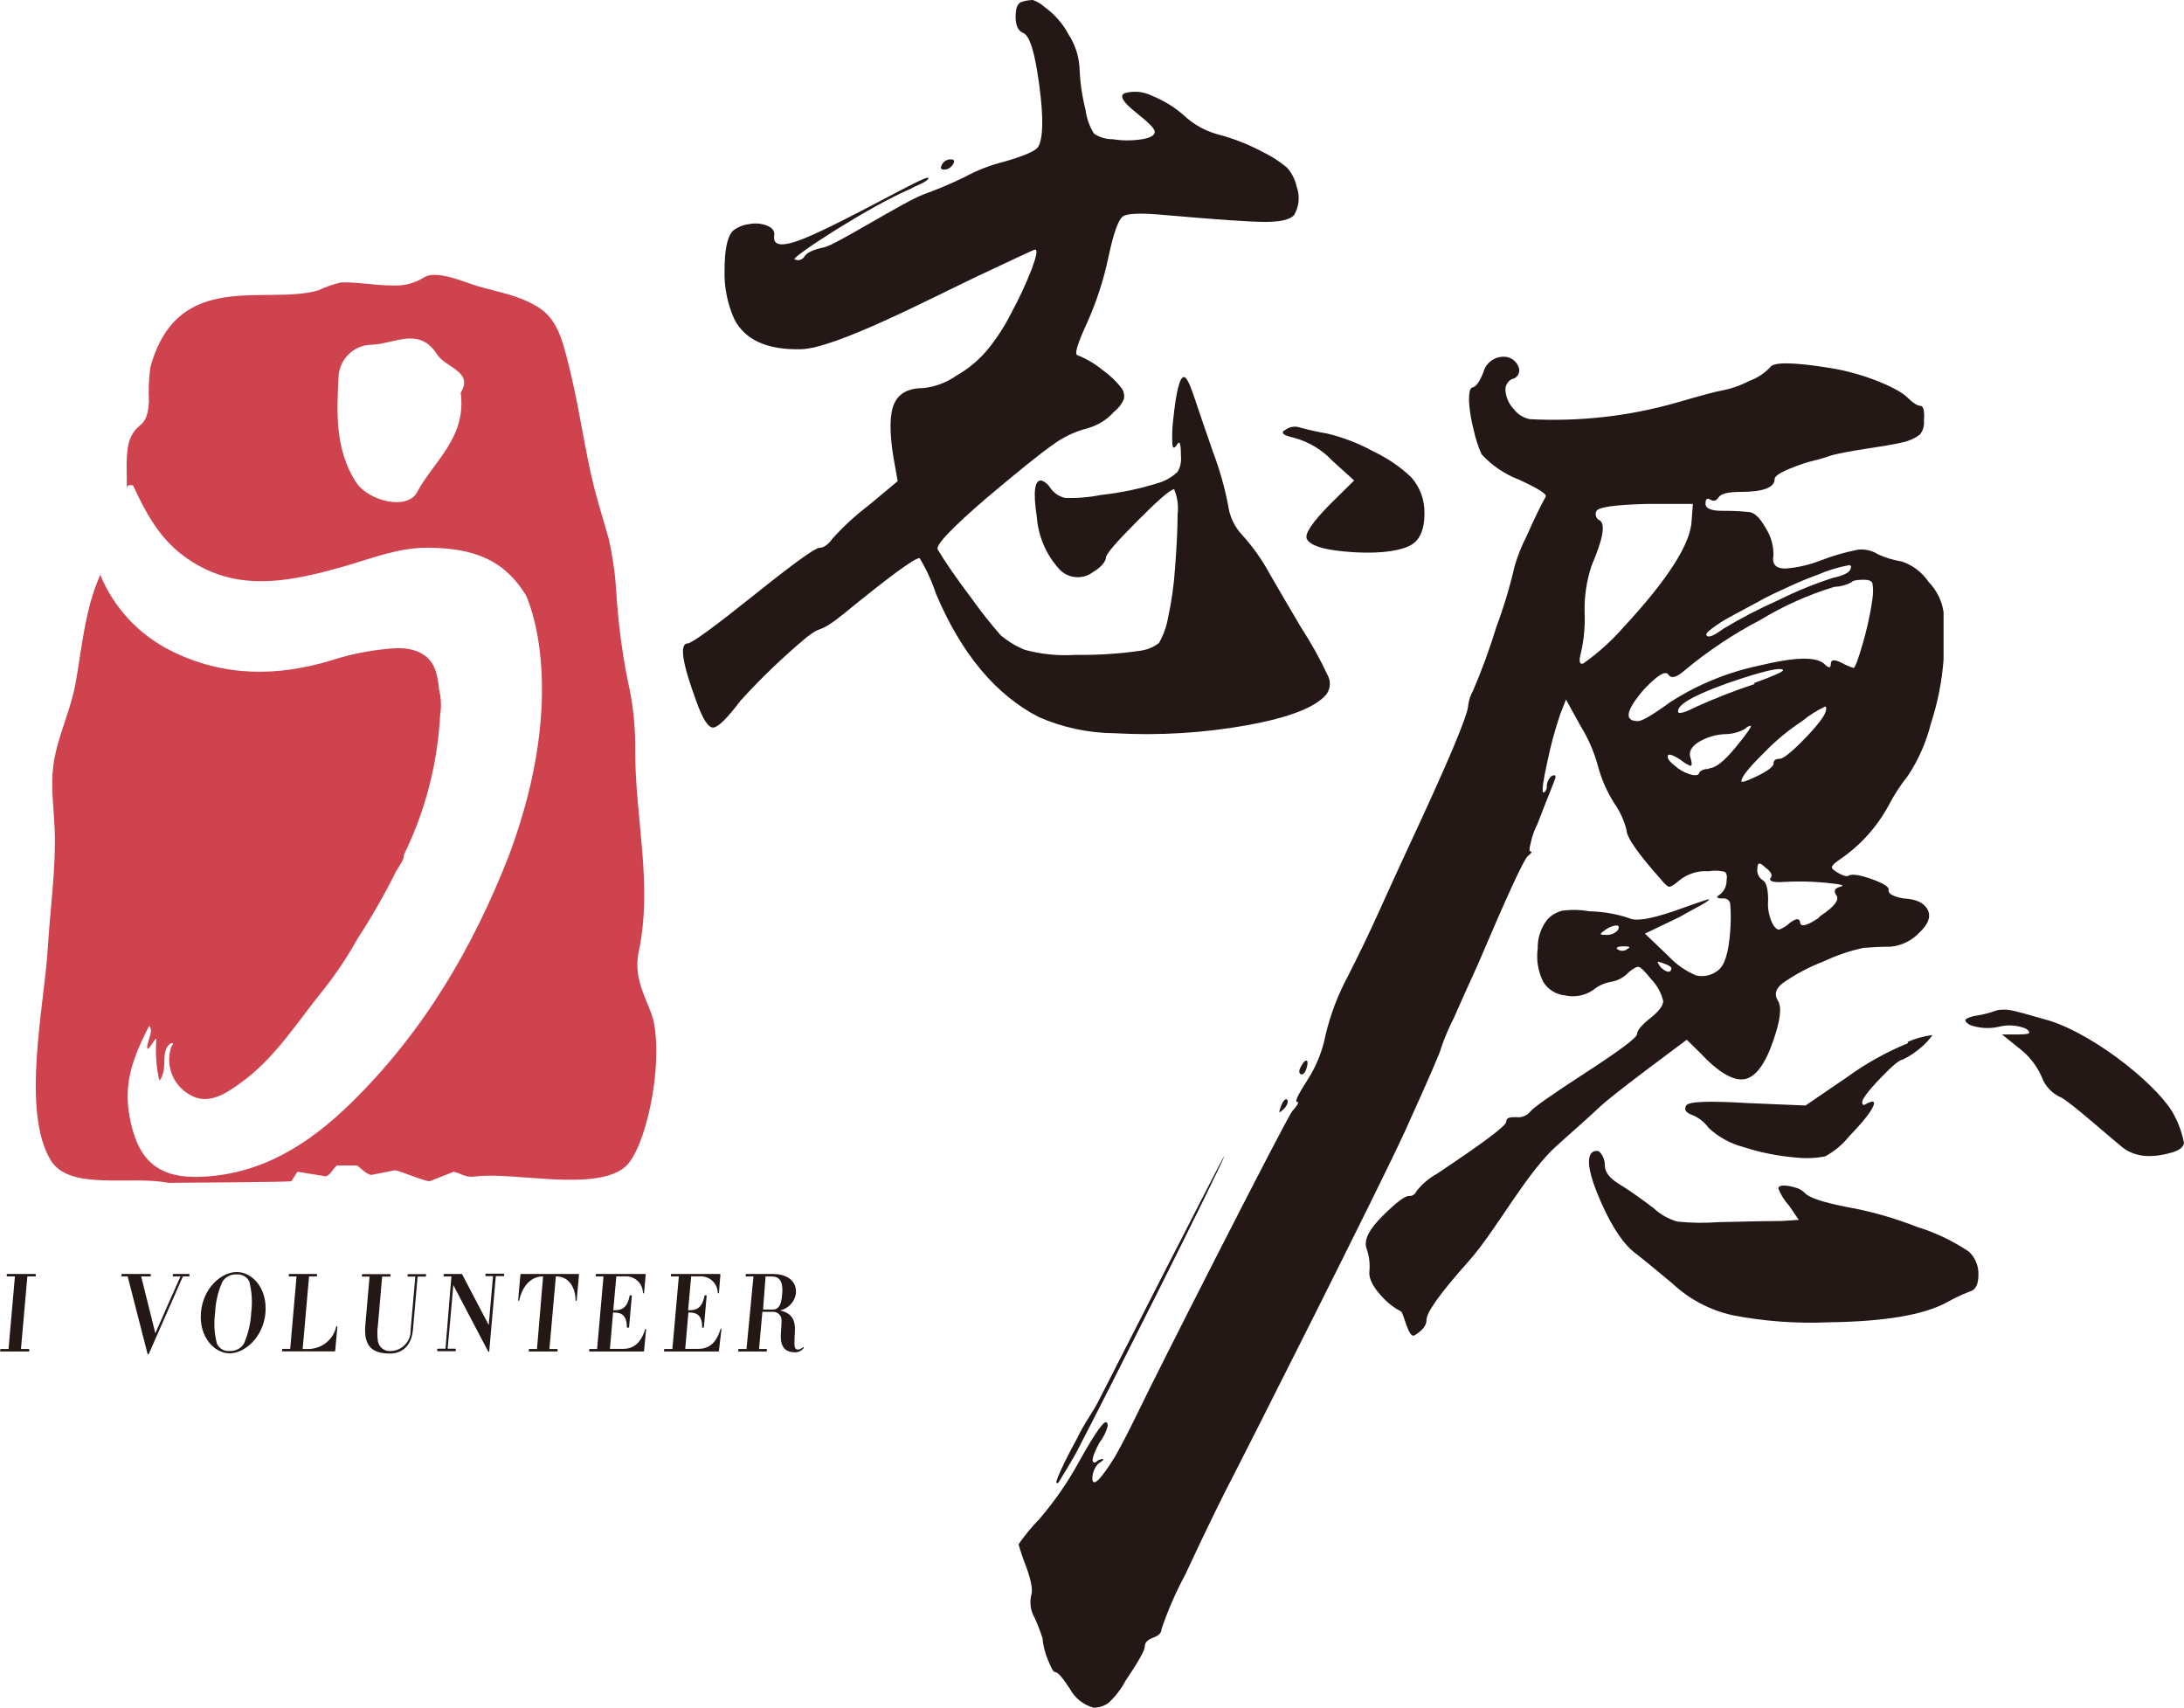 <svg xmlns="http://www.w3.org/2000/svg" width="55" height="43" viewBox="0 0 55 43" >
  <g clip-path="url(#clip0_19_689)">
    <path d="M37.358 9.369C37.387 9.258 37.453 9.16 37.545 9.09C37.636 9.021 37.749 8.983 37.864 8.983C37.946 8.981 38.026 9.005 38.093 9.05C38.16 9.095 38.212 9.16 38.24 9.236C38.255 9.266 38.261 9.3 38.26 9.334C38.259 9.367 38.251 9.4 38.235 9.43C38.219 9.46 38.197 9.486 38.169 9.506C38.142 9.526 38.11 9.54 38.076 9.546C38.019 9.573 37.972 9.619 37.943 9.675C37.914 9.732 37.904 9.796 37.915 9.858C37.932 10.025 38.005 10.181 38.122 10.302C38.221 10.434 38.365 10.524 38.527 10.555C39.77 10.622 41.015 10.482 42.21 10.142C42.83 9.961 43.199 9.863 43.319 9.842C43.576 9.797 43.824 9.712 44.054 9.591C44.254 9.52 44.434 9.402 44.578 9.248C44.658 9.112 45.157 9.118 46.074 9.264C46.995 9.41 47.793 9.789 48.003 9.98C48.162 10.137 48.28 10.219 48.36 10.219C48.439 10.219 48.47 10.345 48.451 10.605C48.462 10.728 48.425 10.85 48.347 10.946C48.218 11.041 48.069 11.107 47.911 11.139C47.533 11.24 46.422 11.357 46.043 11.493C45.626 11.633 45.708 11.569 45.32 11.707C44.932 11.846 44.691 11.965 44.691 12.063C44.691 12.28 44.399 12.387 43.821 12.387C43.519 12.387 43.339 12.433 43.281 12.523C43.223 12.614 43.151 12.631 43.071 12.581C42.991 12.53 42.95 12.566 42.95 12.685C42.95 12.805 43.095 12.864 43.384 12.864C43.6 12.861 43.816 12.87 44.03 12.893C44.168 12.893 44.315 13.027 44.464 13.294C44.599 13.501 44.667 13.744 44.66 13.991C44.621 14.208 44.72 14.317 44.958 14.317C45.267 14.294 45.57 14.224 45.858 14.11C46.163 13.993 46.478 13.902 46.8 13.84C46.974 13.824 47.149 13.866 47.297 13.96C47.486 14.046 47.688 14.107 47.894 14.139C48.17 14.232 48.407 14.414 48.569 14.654C48.771 14.862 48.903 15.127 48.945 15.412V16.605C48.905 17.154 48.798 17.695 48.627 18.218C48.509 18.688 48.312 19.135 48.044 19.54C47.859 19.771 47.697 20.02 47.562 20.282C47.267 20.827 46.845 21.294 46.33 21.644C46.212 21.723 46.149 21.783 46.135 21.823C46.12 21.864 46.171 21.912 46.272 21.971C46.373 22.031 46.482 22.079 46.542 22.057C46.619 22 46.817 22.024 47.125 22.133C47.434 22.243 47.581 22.336 47.562 22.415C47.542 22.494 47.67 22.582 47.95 22.625C48.268 22.642 48.468 22.742 48.55 22.918C48.632 23.095 48.55 23.283 48.34 23.481C48.151 23.683 47.894 23.811 47.617 23.839C47.4 23.839 47.171 23.849 46.93 23.868C46.584 23.943 46.247 24.057 45.927 24.209C45.561 24.348 45.213 24.533 44.893 24.758C44.715 24.896 44.674 25.042 44.775 25.202C44.876 25.361 44.835 25.695 44.655 26.209C44.452 26.802 44.211 27.125 43.931 27.175C43.652 27.225 43.269 27.001 42.811 26.509L42.478 26.182L41.49 26.922C40.81 27.435 40.407 27.757 40.284 27.876C40.161 27.995 39.802 28.32 39.248 28.811C38.448 29.503 37.698 30.959 36.987 31.758C36.276 32.557 35.924 33.041 35.924 33.239C35.924 33.38 35.823 33.504 35.625 33.624C35.466 33.724 35.348 33.041 35.278 33.022C35.129 32.945 34.993 32.845 34.875 32.727C34.596 32.447 34.468 32.216 34.485 32.025C34.505 31.826 34.48 31.625 34.413 31.436C34.34 31.231 34.475 30.959 34.818 30.62C35.16 30.281 35.377 30.116 35.478 30.116C35.518 30.121 35.559 30.111 35.593 30.09C35.628 30.069 35.654 30.037 35.668 30C35.811 29.817 35.99 29.665 36.194 29.553C37.351 28.78 37.932 28.349 37.932 28.246C37.932 28.143 38.016 28.131 38.185 28.131C38.249 28.14 38.315 28.132 38.376 28.108C38.436 28.085 38.49 28.047 38.532 27.998C38.59 27.91 39.055 27.58 39.923 27.017C40.791 26.454 41.227 26.127 41.227 26.039C41.227 25.951 41.335 25.817 41.557 25.641C41.779 25.464 41.885 25.319 41.885 25.209C41.836 25.004 41.733 24.815 41.586 24.662C41.425 24.462 41.321 24.359 41.27 24.348C41.22 24.336 41.135 24.386 41.015 24.483C40.901 24.609 40.748 24.693 40.581 24.722C40.41 24.75 40.251 24.822 40.118 24.932C40.016 25.001 39.901 25.049 39.78 25.072C39.659 25.095 39.535 25.093 39.414 25.066C39.301 25.055 39.193 25.019 39.097 24.959C39.001 24.899 38.921 24.818 38.862 24.722C38.733 24.462 38.685 24.169 38.725 23.882C38.719 23.62 38.804 23.363 38.966 23.155C39.067 23.046 39.197 22.969 39.342 22.933C39.566 22.902 39.794 22.907 40.017 22.947C40.364 22.954 40.708 23.013 41.036 23.124C41.196 23.202 41.564 23.145 42.143 22.947C42.642 22.768 42.931 22.67 43.011 22.649C43.09 22.627 43.011 22.697 42.832 22.797C42.714 22.859 42.531 22.957 42.29 23.095L41.425 23.51L42.013 24.073C42.21 24.285 42.451 24.453 42.719 24.565C42.815 24.586 42.915 24.585 43.011 24.562C43.106 24.538 43.196 24.494 43.271 24.431C43.43 24.312 43.534 23.987 43.572 23.45C43.591 23.219 43.591 22.987 43.572 22.756C43.565 22.715 43.542 22.679 43.509 22.654C43.475 22.63 43.433 22.619 43.392 22.625C43.23 22.625 43.201 22.591 43.3 22.534C43.356 22.493 43.402 22.439 43.434 22.377C43.465 22.315 43.481 22.246 43.481 22.176C43.5 22.057 43.481 21.985 43.435 21.954C43.303 21.92 43.164 21.915 43.03 21.94C42.758 21.919 42.489 22.005 42.28 22.179C42.162 22.281 42.083 22.329 42.039 22.329C41.996 22.329 41.931 22.269 41.832 22.15C41.253 21.499 40.962 21.084 40.962 20.905C40.901 20.661 40.795 20.431 40.651 20.225C40.467 19.935 40.329 19.62 40.241 19.29C40.144 18.929 39.993 18.584 39.795 18.266L39.436 17.615L39.286 18.001C39.158 18.379 39.054 18.765 38.973 19.156C38.862 19.65 38.826 19.917 38.862 19.955C38.906 19.955 38.935 19.917 38.954 19.838C38.949 19.783 38.957 19.727 38.978 19.676C38.999 19.625 39.032 19.579 39.074 19.542C39.156 19.502 39.188 19.521 39.166 19.6C39.144 19.678 38.975 20.077 38.715 20.757C38.658 20.865 38.613 20.98 38.58 21.098C38.551 21.205 38.532 21.291 38.522 21.349C38.513 21.406 38.522 21.439 38.537 21.439C38.597 21.439 38.575 21.477 38.477 21.556C38.378 21.635 37.958 22.546 37.218 24.285C37.021 24.72 36.818 25.163 36.62 25.617C36.493 25.867 36.382 26.125 36.29 26.39C36.29 26.45 35.991 27.142 35.391 28.465C34.793 29.79 31.293 36.713 31.105 37.071C30.804 37.646 30.382 38.503 29.849 39.65C29.61 40.092 29.41 40.554 29.249 41.029C29.249 41.12 29.179 41.187 29.04 41.239C28.9 41.292 28.83 41.358 28.83 41.459C28.83 41.559 28.668 41.845 28.348 42.318C28.237 42.529 28.09 42.721 27.914 42.883C27.805 42.961 27.674 43.002 27.54 43.002C27.413 42.968 27.294 42.907 27.191 42.825C27.088 42.743 27.004 42.641 26.942 42.525C26.759 42.246 26.641 42.108 26.581 42.108C26.521 42.108 26.482 42.017 26.402 41.826C26.321 41.643 26.27 41.448 26.253 41.249C26.197 41.077 26.132 40.908 26.058 40.743C25.958 40.574 25.925 40.374 25.966 40.182C26.014 40.063 25.978 39.827 25.848 39.467C25.772 39.277 25.706 39.083 25.65 38.887C25.808 38.661 25.983 38.447 26.176 38.25C26.561 37.802 26.897 37.315 27.179 36.797C27.579 36.081 27.808 35.757 27.87 35.819C27.89 35.844 27.899 35.875 27.897 35.907C27.857 36.059 27.786 36.2 27.69 36.324C27.509 36.661 27.47 36.828 27.567 36.828C27.588 36.828 27.62 36.806 27.661 36.768C27.76 36.73 27.798 36.73 27.779 36.768C27.742 36.8 27.703 36.829 27.661 36.854C27.569 36.952 27.515 37.079 27.509 37.212C27.509 37.468 27.699 37.291 28.08 36.68C28.259 36.363 28.447 35.995 28.649 35.582C29.049 34.731 32.402 28.143 32.542 27.983C32.682 27.824 32.723 27.745 32.663 27.745C32.602 27.745 32.689 27.566 32.916 27.21C33.143 26.863 33.301 26.475 33.381 26.068C33.501 25.557 33.687 25.064 33.935 24.6C34.227 24.028 34.48 23.5 34.699 23.016C34.919 22.532 35.167 21.983 35.451 21.37C36.467 19.196 36.975 17.99 36.975 17.753C36.992 17.627 37.032 17.506 37.095 17.395C37.319 16.872 37.515 16.338 37.681 15.794C37.869 15.291 38.024 14.776 38.144 14.253C38.22 13.993 38.321 13.741 38.445 13.499C38.643 13.053 38.804 12.724 38.927 12.504C38.964 12.447 38.739 12.301 38.25 12.077C37.89 11.94 37.568 11.721 37.31 11.438C37.223 11.242 37.157 11.038 37.112 10.829C37.051 10.595 37.011 10.355 36.994 10.114C36.994 9.916 37.006 9.799 37.069 9.758C37.16 9.753 37.257 9.627 37.358 9.369ZM27.114 36.239C27.203 36.056 27.303 35.878 27.413 35.706C27.514 35.547 27.588 35.423 27.637 35.332C27.685 35.241 30.806 29.114 30.828 29.114C30.869 29.155 27.613 35.616 27.232 36.329C27.171 36.446 27.114 36.568 27.053 36.668C26.993 36.768 26.938 36.871 26.889 36.95C26.841 37.028 26.793 37.105 26.752 37.174C26.711 37.243 26.684 37.291 26.663 37.322C26.641 37.353 26.624 37.355 26.602 37.336C26.581 37.317 26.735 36.93 27.114 36.239ZM32.265 27.843C32.281 27.793 32.306 27.747 32.34 27.707C32.371 27.678 32.395 27.671 32.417 27.692C32.438 27.714 32.446 27.812 32.325 27.931C32.265 27.988 32.231 28.012 32.221 28.005C32.212 27.998 32.226 27.938 32.265 27.843ZM32.776 26.831C32.834 26.733 32.877 26.693 32.908 26.712C32.94 26.731 32.935 26.802 32.896 26.922C32.858 27.041 32.785 27.082 32.744 27.041C32.703 27.001 32.715 26.931 32.776 26.831ZM42.601 13.103L42.632 12.69H41.461C40.663 12.712 40.255 12.769 40.203 12.869C40.192 12.89 40.185 12.914 40.184 12.938C40.183 12.961 40.186 12.985 40.195 13.008C40.203 13.03 40.216 13.05 40.233 13.068C40.249 13.085 40.269 13.099 40.292 13.108C40.434 13.21 40.364 13.585 40.084 14.236C39.955 14.62 39.894 15.024 39.906 15.429C39.92 15.767 39.889 16.106 39.814 16.436C39.754 16.655 39.776 16.744 39.875 16.706C40.249 16.441 40.591 16.132 40.892 15.787C42.013 14.578 42.582 13.68 42.601 13.103ZM40.084 29.026C40.105 29.009 40.128 28.997 40.153 28.989C40.179 28.982 40.205 28.98 40.231 28.983C40.272 28.983 40.313 29.031 40.354 29.102C40.396 29.179 40.417 29.266 40.415 29.353C40.415 29.511 40.533 29.668 40.771 29.814C41.01 29.959 41.302 30.164 41.642 30.422C41.811 30.581 42.017 30.697 42.242 30.761C42.589 30.797 42.939 30.801 43.288 30.775C44.066 30.756 44.599 30.746 44.876 30.746L45.298 30.718L45.057 30.362C44.94 30.236 44.848 30.09 44.785 29.93C44.785 29.88 44.828 29.854 44.92 29.854C45.016 29.857 45.112 29.873 45.204 29.902C45.295 29.925 45.378 29.971 45.445 30.035C45.547 30.155 45.896 30.274 46.494 30.391C47.103 30.499 47.7 30.668 48.275 30.894C48.739 31.037 49.179 31.247 49.582 31.517C49.661 31.591 49.723 31.68 49.765 31.78C49.806 31.88 49.826 31.987 49.823 32.094C49.823 32.333 49.76 32.486 49.599 32.524C49.404 32.6 49.214 32.691 49.032 32.793C48.452 33.111 47.463 33.279 46.065 33.297C45.247 33.334 44.428 33.274 43.625 33.118C43.057 32.99 42.534 32.714 42.112 32.316C41.711 31.982 41.422 31.744 41.241 31.601C40.92 31.383 40.611 30.938 40.316 30.267C40.02 29.596 39.943 29.182 40.084 29.026ZM40.742 23.424C40.781 23.345 40.771 23.305 40.714 23.305C40.656 23.305 40.554 23.324 40.415 23.424C40.275 23.524 40.277 23.541 40.429 23.541C40.487 23.547 40.545 23.54 40.6 23.52C40.654 23.5 40.703 23.467 40.742 23.424ZM40.967 23.901C41.078 23.854 41.053 23.83 40.892 23.83C40.771 23.83 40.714 23.846 40.714 23.887C40.747 23.918 40.79 23.938 40.836 23.942C40.882 23.946 40.928 23.935 40.967 23.911V23.901ZM47.154 15.074C47.175 14.947 47.175 14.817 47.154 14.69C47.135 14.63 47.065 14.599 46.945 14.599C46.761 14.599 46.658 14.618 46.629 14.661C46.495 14.733 46.347 14.773 46.195 14.778C45.542 14.975 44.918 15.254 44.337 15.608C43.653 15.964 43.011 16.392 42.42 16.885C42.22 17.061 42.085 17.095 42.015 16.987C41.945 16.88 41.74 17.002 41.403 17.357C40.942 17.891 40.891 18.159 41.251 18.159C41.352 18.159 41.622 18.001 42.061 17.681C42.742 17.242 43.498 16.931 44.293 16.763C45.202 16.543 45.754 16.524 45.956 16.732C46.055 16.83 46.106 16.827 46.106 16.718C46.106 16.608 46.195 16.598 46.373 16.689C46.47 16.741 46.571 16.785 46.675 16.82C46.716 16.82 46.795 16.608 46.916 16.186C47.02 15.826 47.099 15.46 47.154 15.09V15.074ZM42.075 24.429C42.126 24.378 42.075 24.326 41.911 24.266C41.813 24.226 41.755 24.212 41.748 24.221C41.74 24.231 41.762 24.278 41.822 24.357C41.943 24.469 42.025 24.495 42.075 24.445V24.429ZM43.04 19.344C43.201 19.344 43.423 19.168 43.715 18.812C44.006 18.457 44.127 18.276 44.088 18.276C44.035 18.283 43.987 18.309 43.953 18.349C43.812 18.431 43.652 18.478 43.488 18.485C43.232 18.488 42.982 18.559 42.765 18.693C42.591 18.812 42.524 18.932 42.57 19.077C42.615 19.223 42.613 19.285 42.57 19.285C42.481 19.249 42.4 19.199 42.328 19.137C42.109 18.998 41.998 18.967 41.998 19.046C41.998 19.125 42.059 19.187 42.179 19.285C42.284 19.377 42.406 19.448 42.538 19.492C42.656 19.53 42.736 19.53 42.779 19.492C42.799 19.409 42.893 19.361 43.049 19.361L43.04 19.344ZM44.18 17.197C44.676 17.018 44.917 16.911 44.903 16.873C44.843 16.793 44.384 16.901 43.524 17.197C42.627 17.514 42.206 17.763 42.263 17.939C42.307 17.98 42.461 17.927 42.731 17.791C43.204 17.578 43.689 17.389 44.182 17.226L44.18 17.197ZM48.036 26.239C48.237 26.151 48.449 26.091 48.666 26.063C48.59 26.173 48.5 26.272 48.398 26.359C48.254 26.489 48.091 26.598 47.916 26.683C47.837 26.683 47.646 26.846 47.345 27.16C47.043 27.475 46.896 27.676 46.896 27.755C46.896 27.833 46.935 27.845 47.017 27.785C47.137 27.726 47.195 27.726 47.195 27.785C47.176 27.924 46.967 28.2 46.569 28.613C46.403 28.819 46.198 28.991 45.966 29.119C45.721 29.166 45.469 29.176 45.221 29.148C44.772 29.111 44.328 29.022 43.9 28.883C43.576 28.797 43.278 28.633 43.032 28.406C42.927 28.259 42.783 28.145 42.615 28.077C42.452 28.019 42.403 27.941 42.464 27.838C42.524 27.735 43.042 27.719 44.023 27.778L45.469 27.838L46.518 27.122C46.992 26.777 47.507 26.49 48.051 26.268L48.036 26.239ZM46.593 14.351C46.631 14.27 46.619 14.232 46.564 14.232C46.295 14.281 46.033 14.361 45.783 14.47C45.563 14.549 45.318 14.649 45.06 14.768C44.802 14.888 44.529 15.007 44.279 15.152L43.572 15.532C43.403 15.622 43.242 15.726 43.09 15.844C42.979 15.93 42.946 15.985 42.984 16.007C43.025 16.064 43.165 16.007 43.404 15.83C43.847 15.563 44.308 15.324 44.782 15.114C45.226 14.892 45.686 14.704 46.159 14.551C46.402 14.501 46.547 14.43 46.593 14.351ZM45.99 17.88C45.99 17.82 45.99 17.791 45.964 17.791C45.757 17.889 45.563 18.011 45.387 18.156C45.037 18.386 44.713 18.654 44.423 18.956C44.042 19.33 43.854 19.566 43.854 19.671C43.854 19.712 43.989 19.671 44.257 19.54C44.525 19.409 44.664 19.301 44.664 19.225C44.664 19.149 44.712 19.108 44.814 19.108C44.915 19.108 45.13 18.929 45.472 18.576C45.814 18.223 45.983 17.977 45.983 17.88H45.99ZM44.585 22.119C44.645 22.04 44.606 21.952 44.464 21.852C44.385 21.773 44.332 21.737 44.3 21.747C44.269 21.756 44.255 21.802 44.255 21.881C44.248 21.936 44.258 21.992 44.282 22.042C44.306 22.092 44.344 22.135 44.392 22.165C44.479 22.212 44.527 22.382 44.527 22.666C44.509 22.875 44.55 23.086 44.645 23.274C44.705 23.372 44.758 23.417 44.809 23.407C44.905 23.371 44.992 23.316 45.067 23.245C45.224 23.126 45.308 23.116 45.332 23.214C45.332 23.353 45.484 23.324 45.783 23.126L45.843 23.066C46.202 22.828 46.325 22.656 46.248 22.549C46.171 22.441 46.193 22.367 46.352 22.327C46.431 22.305 46.41 22.284 46.294 22.267C45.847 22.203 45.395 22.183 44.944 22.207C44.676 22.227 44.558 22.198 44.578 22.119H44.585ZM50.302 25.438C50.413 25.419 50.525 25.419 50.635 25.438C50.756 25.459 51.086 25.55 51.623 25.705C52.843 26.101 54.429 27.418 54.757 28.091C54.871 28.305 54.952 28.535 54.998 28.773C54.998 28.871 54.906 28.952 54.728 29.012C54.147 29.188 53.699 29.131 53.381 28.833C53.181 28.678 52.151 27.762 51.913 27.64C51.799 27.592 51.696 27.521 51.611 27.432C51.526 27.343 51.461 27.238 51.419 27.122C51.297 26.841 51.105 26.595 50.862 26.407L50.416 26.049H50.833C51.033 26.049 51.122 26.029 51.103 25.991C51.083 25.953 51.074 25.939 51.014 25.901C50.799 25.814 50.563 25.798 50.339 25.855C50.098 25.91 49.847 25.895 49.615 25.812C49.478 25.734 49.456 25.674 49.558 25.636C49.624 25.606 49.695 25.586 49.767 25.576C49.948 25.549 50.125 25.502 50.295 25.438H50.302Z" fill="#231815"></path>
    <path d="M25.707 0.055C25.805 0.021 25.907 0.002 26.011 0C26.124 0.04 26.227 0.103 26.315 0.184C26.565 0.365 26.77 0.601 26.913 0.873C27.072 1.118 27.165 1.399 27.185 1.689C27.197 2.052 27.248 2.413 27.337 2.765C27.364 2.977 27.436 3.182 27.549 3.364C27.686 3.457 27.848 3.506 28.014 3.505C28.263 3.545 28.517 3.545 28.766 3.505C28.976 3.469 29.08 3.407 29.08 3.321C29.08 3.235 28.921 3.083 28.598 2.825C28.274 2.567 28.188 2.412 28.318 2.348C28.549 2.281 28.797 2.304 29.012 2.412C29.307 2.531 29.58 2.698 29.817 2.908C30.059 3.136 30.355 3.3 30.678 3.386C31.067 3.488 31.442 3.635 31.796 3.825C32.018 3.931 32.226 4.065 32.413 4.223C32.533 4.359 32.616 4.523 32.654 4.7C32.697 4.817 32.713 4.941 32.702 5.065C32.691 5.189 32.652 5.309 32.589 5.416C32.488 5.53 32.247 5.588 31.866 5.588C31.485 5.588 30.649 5.53 29.347 5.416C28.752 5.359 28.397 5.371 28.282 5.447C28.166 5.523 28.041 5.872 27.913 6.478C27.793 7.052 27.61 7.612 27.368 8.148C27.137 8.649 27.056 8.914 27.127 8.942C27.36 9.033 27.576 9.161 27.768 9.319C27.952 9.448 28.115 9.604 28.25 9.782C28.277 9.821 28.295 9.864 28.304 9.91C28.313 9.956 28.313 10.003 28.303 10.049C28.252 10.172 28.169 10.28 28.062 10.362C27.877 10.572 27.631 10.723 27.358 10.793C27.047 10.876 26.755 11.018 26.498 11.211C26.18 11.433 25.623 11.884 24.825 12.557C23.943 13.318 23.535 13.75 23.62 13.845C23.809 14.163 24.096 14.576 24.478 15.083C24.703 15.4 24.945 15.705 25.201 15.997C25.383 16.151 25.588 16.275 25.809 16.364C26.225 16.476 26.658 16.519 27.088 16.491C27.634 16.499 28.18 16.464 28.72 16.386C28.891 16.363 29.053 16.296 29.188 16.19C29.301 15.99 29.378 15.772 29.417 15.546C29.506 15.138 29.564 14.724 29.591 14.308C29.632 13.771 29.656 13.32 29.656 12.955C29.682 12.74 29.652 12.521 29.569 12.32C29.48 12.32 29.174 12.585 28.646 13.115C28.118 13.645 27.85 13.955 27.85 14.041C27.85 14.127 27.742 14.279 27.525 14.406C27.395 14.505 27.232 14.55 27.07 14.531C26.907 14.513 26.758 14.433 26.655 14.308C26.339 13.952 26.149 13.504 26.112 13.031C26.011 12.371 26.054 12.063 26.242 12.103C26.334 12.145 26.409 12.213 26.459 12.299C26.546 12.419 26.674 12.504 26.819 12.538C27.122 12.549 27.425 12.524 27.723 12.464C28.239 12.409 28.748 12.3 29.241 12.139C29.396 12.082 29.537 11.995 29.656 11.882C29.724 11.765 29.754 11.629 29.74 11.495C29.74 11.28 29.726 11.166 29.699 11.149C29.673 11.132 29.656 11.18 29.612 11.235C29.569 11.29 29.523 11.295 29.523 11.149C29.513 10.956 29.521 10.763 29.545 10.572C29.617 9.868 29.706 9.51 29.808 9.496C29.865 9.481 29.946 9.624 30.049 9.925C30.179 10.312 30.345 10.801 30.55 11.388C30.713 11.821 30.84 12.267 30.928 12.721C30.964 13.004 31.089 13.268 31.285 13.475C31.557 13.775 31.791 14.107 31.982 14.463C32.259 14.94 32.517 15.382 32.763 15.797C33.021 16.193 33.251 16.607 33.45 17.035C33.484 17.109 33.497 17.192 33.487 17.273C33.477 17.354 33.445 17.431 33.394 17.495C33.12 17.814 32.464 18.068 31.427 18.259C30.32 18.458 29.193 18.527 28.07 18.464C27.411 18.459 26.76 18.32 26.158 18.056C25.072 17.495 24.21 16.461 23.572 14.954C23.468 14.64 23.33 14.337 23.159 14.053C23.029 14.053 22.387 14.525 21.231 15.47C20.566 16.002 20.749 15.708 20.32 16.042C19.726 16.538 19.167 17.074 18.647 17.646C18.314 18.087 18.085 18.314 17.962 18.321C17.84 18.328 17.697 18.111 17.538 17.665C17.177 16.691 17.104 16.202 17.321 16.202C17.437 16.188 17.991 15.783 18.985 14.988C19.978 14.193 20.528 13.795 20.636 13.795C20.744 13.795 20.855 13.716 20.971 13.556C21.248 13.249 21.554 12.969 21.884 12.719L22.607 12.115L22.499 11.514C22.395 10.87 22.403 10.417 22.521 10.159C22.639 9.901 22.882 9.772 23.258 9.772C23.555 9.739 23.839 9.632 24.083 9.46C24.392 9.286 24.665 9.056 24.888 8.782C25.116 8.5 25.312 8.193 25.474 7.869C25.669 7.511 25.84 7.141 25.987 6.761C26.108 6.43 26.134 6.284 26.062 6.284C26.047 6.284 25.569 6.506 24.627 6.95C23.422 7.523 21.036 8.773 20.175 8.794C19.315 8.816 18.751 8.556 18.488 8.028C18.317 7.643 18.234 7.225 18.247 6.804C18.247 6.301 18.31 5.972 18.454 5.814C18.573 5.719 18.717 5.66 18.869 5.643C19.022 5.612 19.18 5.627 19.324 5.685C19.454 5.74 19.512 5.821 19.498 5.924C19.454 6.198 19.7 6.225 20.238 6.01C21.352 5.552 23.302 4.407 23.372 4.478C23.386 4.493 23.372 4.514 23.34 4.543C23.286 4.581 23.228 4.614 23.167 4.64C23.087 4.674 23.003 4.714 22.926 4.757C21.884 5.204 20.004 6.427 20.004 6.528C20.049 6.551 20.101 6.557 20.15 6.543C20.199 6.528 20.24 6.495 20.265 6.451C20.322 6.358 20.489 6.282 20.766 6.225C21.043 6.167 22.745 5.091 23.251 4.898C23.607 4.77 23.955 4.623 24.295 4.457C24.609 4.285 24.945 4.156 25.293 4.07C25.787 3.927 26.069 3.805 26.141 3.705C26.271 3.488 26.283 2.97 26.172 2.145C26.062 1.319 25.931 0.878 25.751 0.823C25.635 0.766 25.577 0.635 25.577 0.434C25.577 0.234 25.606 0.112 25.707 0.055ZM23.779 4.271C23.69 4.271 23.673 4.228 23.724 4.142C23.744 4.103 23.775 4.07 23.814 4.047C23.852 4.024 23.896 4.012 23.94 4.013C24.035 4.013 24.054 4.056 23.996 4.142C23.974 4.181 23.941 4.213 23.902 4.236C23.863 4.258 23.819 4.27 23.774 4.271H23.779ZM32.36 10.832C32.413 10.789 32.475 10.761 32.542 10.75C32.609 10.738 32.677 10.744 32.741 10.767C32.967 10.829 33.195 10.879 33.426 10.918C33.832 11.016 34.222 11.168 34.588 11.368C34.935 11.533 35.255 11.75 35.535 12.013C35.76 12.265 35.88 12.592 35.872 12.929C35.872 13.308 35.773 13.571 35.557 13.711C35.34 13.852 34.833 13.95 34.11 13.907C33.387 13.864 32.987 13.75 32.905 13.561C32.862 13.432 33.05 13.153 33.469 12.724L34.101 12.099L33.556 11.605C33.295 11.326 32.961 11.126 32.592 11.025C32.401 10.982 32.307 10.939 32.307 10.896C32.307 10.853 32.315 10.858 32.355 10.832H32.36Z" fill="#231815"></path>
    <path d="M0.376 32.142H0.181L0.169 32.128V32.094C0.169 32.09 0.17 32.087 0.173 32.084C0.176 32.081 0.179 32.08 0.183 32.08H0.89C0.893 32.081 0.896 32.082 0.898 32.085C0.9 32.088 0.902 32.091 0.902 32.094V32.128C0.901 32.132 0.899 32.135 0.896 32.138C0.893 32.141 0.889 32.142 0.885 32.142H0.689L0.528 33.97H0.723C0.727 33.97 0.731 33.971 0.733 33.974C0.736 33.977 0.738 33.98 0.738 33.984V34.017C0.738 34.021 0.736 34.025 0.733 34.027C0.731 34.03 0.727 34.032 0.723 34.032H0.019C0.016 34.032 0.012 34.03 0.009 34.027C0.006 34.025 0.005 34.021 0.005 34.017V33.984C0.005 33.98 0.006 33.977 0.009 33.974C0.012 33.971 0.016 33.97 0.019 33.97H0.215L0.376 32.142Z" fill="#231815"></path>
    <path d="M3.071 32.142C3.067 32.142 3.064 32.14 3.062 32.137C3.06 32.135 3.059 32.131 3.059 32.128V32.094C3.059 32.094 3.059 32.08 3.073 32.08H3.796V32.094V32.128C3.797 32.13 3.798 32.132 3.798 32.135C3.798 32.137 3.797 32.14 3.796 32.142H3.555L3.912 33.574C4.122 33.096 4.331 32.619 4.546 32.142H4.363C4.359 32.142 4.356 32.14 4.354 32.137C4.352 32.135 4.351 32.131 4.351 32.128V32.094C4.351 32.09 4.353 32.087 4.356 32.084C4.359 32.081 4.363 32.08 4.367 32.08H4.77V32.094V32.128C4.771 32.13 4.772 32.132 4.772 32.135C4.772 32.137 4.771 32.14 4.77 32.142H4.606L3.746 34.096C3.744 34.099 3.742 34.101 3.739 34.102C3.737 34.103 3.734 34.104 3.731 34.104C3.728 34.104 3.725 34.103 3.723 34.102C3.72 34.101 3.718 34.099 3.717 34.096L3.215 32.142H3.071Z" fill="#231815"></path>
    <path d="M5.962 32.032C6.354 32.032 6.735 32.438 6.685 33.056C6.634 33.674 6.162 34.079 5.783 34.079C5.405 34.079 5.009 33.674 5.06 33.056C5.111 32.438 5.569 32.032 5.962 32.032ZM5.463 33.836C5.49 33.896 5.536 33.947 5.594 33.98C5.652 34.013 5.719 34.027 5.786 34.02C5.856 34.023 5.927 34.008 5.989 33.976C6.052 33.944 6.105 33.895 6.142 33.836C6.251 33.589 6.313 33.325 6.326 33.056C6.36 32.795 6.344 32.531 6.28 32.276C6.252 32.215 6.206 32.165 6.148 32.132C6.09 32.099 6.023 32.085 5.957 32.092C5.886 32.088 5.815 32.102 5.753 32.135C5.69 32.167 5.637 32.216 5.6 32.276C5.491 32.522 5.429 32.787 5.417 33.056C5.381 33.316 5.397 33.581 5.463 33.836Z" fill="#231815"></path>
    <path d="M7.468 32.142H7.275C7.275 32.142 7.275 32.142 7.275 32.128V32.094C7.273 32.092 7.273 32.09 7.273 32.087C7.273 32.085 7.273 32.082 7.275 32.08H7.983C7.985 32.082 7.985 32.085 7.985 32.087C7.985 32.09 7.985 32.092 7.983 32.094V32.128C7.983 32.128 7.983 32.142 7.969 32.142H7.783L7.622 33.97H7.766C7.931 33.968 8.091 33.911 8.218 33.808C8.346 33.705 8.434 33.561 8.468 33.402C8.468 33.388 8.497 33.402 8.497 33.402L8.441 34.015C8.441 34.019 8.44 34.022 8.437 34.025C8.434 34.028 8.431 34.029 8.427 34.029H7.104C7.104 34.029 7.104 34.029 7.104 34.015V33.981C7.104 33.981 7.104 33.967 7.116 33.967H7.308L7.468 32.142Z" fill="#231815"></path>
    <path d="M9.519 33.356C9.497 33.498 9.497 33.642 9.519 33.783C9.533 33.855 9.573 33.918 9.631 33.962C9.689 34.006 9.762 34.028 9.835 34.022C9.904 34.021 9.972 34.005 10.035 33.978C10.098 33.95 10.154 33.91 10.201 33.86C10.249 33.81 10.285 33.752 10.309 33.688C10.333 33.624 10.344 33.556 10.341 33.488L10.459 32.147H10.264C10.263 32.145 10.262 32.142 10.262 32.14C10.262 32.137 10.263 32.135 10.264 32.133V32.099C10.265 32.095 10.267 32.091 10.27 32.089C10.273 32.086 10.277 32.085 10.281 32.085H10.729C10.73 32.087 10.731 32.089 10.731 32.092C10.731 32.094 10.73 32.097 10.729 32.099V32.133C10.729 32.136 10.727 32.14 10.724 32.143C10.72 32.145 10.716 32.147 10.712 32.147H10.517L10.399 33.488C10.363 33.879 10.136 34.084 9.821 34.084C9.36 34.084 9.153 33.891 9.201 33.356L9.307 32.147H9.114C9.113 32.145 9.112 32.142 9.112 32.14C9.112 32.137 9.113 32.135 9.114 32.133V32.099C9.114 32.095 9.116 32.092 9.118 32.089C9.121 32.086 9.125 32.085 9.129 32.085H9.835C9.836 32.087 9.837 32.089 9.837 32.092C9.837 32.094 9.836 32.097 9.835 32.099V32.133C9.835 32.136 9.833 32.14 9.831 32.143C9.828 32.145 9.824 32.147 9.821 32.147H9.623L9.519 33.356Z" fill="#231815"></path>
    <path d="M11.368 32.142H11.173V32.128V32.094C11.173 32.09 11.174 32.087 11.177 32.084C11.18 32.081 11.183 32.08 11.187 32.08H11.633L12.308 33.366L12.416 32.135H12.226C12.225 32.133 12.224 32.13 12.224 32.128C12.224 32.125 12.225 32.123 12.226 32.121V32.087C12.226 32.083 12.228 32.08 12.23 32.077C12.233 32.074 12.237 32.073 12.241 32.073H12.684C12.688 32.073 12.691 32.075 12.693 32.078C12.695 32.08 12.696 32.084 12.696 32.087V32.121C12.696 32.124 12.695 32.128 12.692 32.131C12.689 32.133 12.685 32.135 12.682 32.135H12.486L12.32 34.032C12.319 34.034 12.317 34.036 12.315 34.038C12.312 34.039 12.31 34.04 12.307 34.04C12.304 34.04 12.301 34.039 12.299 34.038C12.297 34.036 12.295 34.034 12.294 34.032L11.416 32.361L11.274 33.962H11.464C11.468 33.962 11.472 33.964 11.475 33.967C11.477 33.969 11.479 33.973 11.479 33.977V34.01C11.479 34.014 11.477 34.018 11.475 34.02C11.472 34.023 11.468 34.025 11.464 34.025H11.023C11.019 34.025 11.016 34.023 11.013 34.02C11.01 34.018 11.009 34.014 11.009 34.01V33.977C11.009 33.973 11.01 33.969 11.013 33.967C11.016 33.964 11.019 33.962 11.023 33.962H11.219L11.368 32.142Z" fill="#231815"></path>
    <path d="M13.677 32.142H13.663C13.352 32.142 13.144 32.421 13.075 32.746C13.075 32.76 13.046 32.758 13.048 32.746L13.106 32.094C13.106 32.09 13.107 32.087 13.11 32.084C13.113 32.081 13.117 32.08 13.12 32.08H14.567C14.57 32.08 14.574 32.081 14.577 32.084C14.579 32.087 14.581 32.09 14.581 32.094L14.523 32.746C14.523 32.758 14.497 32.76 14.494 32.746C14.494 32.421 14.323 32.142 14.012 32.142H13.998L13.836 33.97H14.031C14.035 33.97 14.038 33.972 14.04 33.974C14.042 33.977 14.044 33.98 14.043 33.984V34.017C14.043 34.021 14.041 34.025 14.038 34.028C14.035 34.03 14.031 34.032 14.027 34.032H13.328C13.326 34.032 13.324 34.031 13.322 34.031C13.321 34.03 13.319 34.029 13.318 34.027C13.317 34.026 13.316 34.024 13.316 34.023C13.315 34.021 13.315 34.019 13.316 34.017V33.984C13.316 33.98 13.317 33.977 13.32 33.974C13.322 33.971 13.326 33.97 13.33 33.97H13.523L13.677 32.142Z" fill="#231815"></path>
    <path d="M16.22 34.017C16.22 34.021 16.218 34.025 16.216 34.027C16.213 34.03 16.209 34.032 16.206 34.032H14.839C14.839 34.032 14.839 34.032 14.839 34.017V33.984V33.97H15.037L15.198 32.142H15.015C15.011 32.142 15.008 32.14 15.006 32.137C15.004 32.135 15.003 32.131 15.003 32.128V32.094C15.003 32.091 15.004 32.088 15.006 32.085C15.008 32.082 15.011 32.081 15.015 32.08H16.247C16.25 32.08 16.254 32.081 16.257 32.084C16.259 32.087 16.261 32.09 16.261 32.094L16.22 32.557C16.22 32.572 16.194 32.574 16.191 32.557C16.191 32.501 16.178 32.444 16.155 32.392C16.133 32.341 16.099 32.294 16.058 32.255C16.016 32.216 15.967 32.185 15.913 32.166C15.86 32.146 15.802 32.137 15.745 32.14H15.521L15.444 32.994C15.593 32.994 15.789 32.994 15.856 32.631C15.857 32.627 15.858 32.624 15.861 32.622C15.864 32.619 15.867 32.617 15.87 32.617H15.899C15.903 32.617 15.906 32.619 15.908 32.622C15.91 32.624 15.912 32.628 15.912 32.631L15.842 33.421C15.841 33.424 15.839 33.427 15.837 33.429C15.834 33.432 15.831 33.433 15.827 33.433H15.798C15.795 33.432 15.792 33.431 15.79 33.429C15.788 33.427 15.787 33.424 15.786 33.421C15.786 33.058 15.581 33.051 15.439 33.051L15.36 33.967H15.687C15.928 33.967 16.133 33.848 16.247 33.473C16.247 33.459 16.273 33.473 16.271 33.473L16.22 34.017Z" fill="#231815"></path>
    <path d="M18.105 34.017C18.105 34.021 18.103 34.025 18.101 34.027C18.098 34.03 18.094 34.032 18.09 34.032H16.724C16.724 34.032 16.724 34.032 16.724 34.017V33.984C16.724 33.98 16.725 33.977 16.727 33.974C16.729 33.972 16.732 33.97 16.736 33.97H16.933L17.095 32.142H16.897C16.897 32.142 16.897 32.142 16.897 32.128V32.094V32.08H18.131L18.143 32.094L18.105 32.557C18.105 32.572 18.078 32.574 18.076 32.557C18.075 32.5 18.063 32.444 18.039 32.392C18.016 32.34 17.983 32.294 17.941 32.255C17.899 32.216 17.85 32.185 17.796 32.166C17.742 32.146 17.685 32.137 17.628 32.14H17.406L17.329 32.994C17.478 32.994 17.673 32.994 17.741 32.631C17.741 32.627 17.743 32.624 17.746 32.622C17.748 32.619 17.752 32.617 17.755 32.617H17.782C17.786 32.617 17.789 32.618 17.792 32.621C17.795 32.624 17.796 32.627 17.796 32.631L17.726 33.421C17.726 33.424 17.724 33.427 17.721 33.429C17.719 33.432 17.715 33.433 17.712 33.433H17.683C17.682 33.431 17.682 33.429 17.682 33.427C17.682 33.425 17.682 33.423 17.683 33.421C17.683 33.058 17.478 33.051 17.336 33.051L17.256 33.967H17.584C17.825 33.967 18.03 33.848 18.143 33.473C18.143 33.47 18.145 33.467 18.147 33.465C18.149 33.463 18.152 33.461 18.155 33.461C18.159 33.461 18.162 33.463 18.164 33.465C18.166 33.467 18.168 33.47 18.168 33.473L18.105 34.017Z" fill="#231815"></path>
    <path d="M18.975 32.142H18.78C18.779 32.14 18.778 32.137 18.778 32.135C18.778 32.132 18.779 32.13 18.78 32.128V32.094C18.78 32.09 18.781 32.087 18.784 32.084C18.787 32.081 18.79 32.08 18.794 32.08H19.467C19.739 32.08 20.077 32.199 20.043 32.579C20.027 32.68 19.98 32.774 19.909 32.849C19.838 32.924 19.746 32.976 19.645 32.999C20.048 33.089 20.033 33.376 20.009 33.671C20.009 33.855 19.985 33.984 20.098 33.984C20.146 33.979 20.19 33.958 20.224 33.924H20.238C20.238 33.924 20.25 33.924 20.238 33.946C20.213 33.98 20.18 34.008 20.142 34.026C20.104 34.045 20.061 34.054 20.019 34.053C19.691 34.053 19.645 33.803 19.667 33.559C19.667 33.514 19.686 33.321 19.681 33.249C19.682 33.218 19.677 33.188 19.665 33.16C19.652 33.132 19.634 33.107 19.611 33.086C19.588 33.066 19.561 33.051 19.532 33.042C19.502 33.033 19.471 33.03 19.44 33.034H19.199L19.115 33.97H19.312C19.314 33.972 19.314 33.974 19.314 33.977C19.314 33.979 19.314 33.982 19.312 33.984V34.017C19.312 34.021 19.311 34.025 19.308 34.027C19.306 34.03 19.302 34.032 19.298 34.032H18.592C18.592 34.032 18.592 34.032 18.592 34.017V33.984C18.592 33.98 18.593 33.977 18.596 33.974C18.599 33.971 18.602 33.97 18.606 33.97H18.799L18.975 32.142ZM19.216 32.977H19.457C19.561 32.977 19.677 32.932 19.698 32.579C19.72 32.34 19.672 32.144 19.443 32.144H19.279L19.216 32.977Z" fill="#231815"></path>
    <path fill-rule="evenodd" clip-rule="evenodd" d="M16.461 25.722C16.365 25.266 15.929 24.708 16.083 23.978C16.445 22.269 15.996 20.637 15.996 18.901C16.005 18.296 15.939 17.693 15.801 17.104C15.659 16.378 15.565 15.643 15.519 14.904C15.493 14.45 15.428 13.998 15.326 13.554C15.208 13.141 15.085 12.736 14.972 12.316C14.731 11.361 14.608 10.39 14.376 9.419C14.335 9.248 14.297 9.085 14.258 8.942C14.116 8.391 13.95 7.973 13.535 7.725C13.053 7.427 12.532 7.356 12.021 7.203C11.701 7.107 10.968 6.778 10.667 6.993C10.434 7.134 10.163 7.203 9.89 7.189C9.449 7.189 8.96 7.095 8.586 7.112C8.391 7.158 8.201 7.224 8.02 7.31C6.694 7.699 4.476 6.75 3.787 9.245C3.747 9.535 3.735 9.828 3.751 10.121C3.705 10.803 3.476 10.598 3.288 11.025C3.148 11.347 3.199 11.86 3.196 12.325C3.196 12.249 3.218 12.189 3.351 12.225C3.654 12.876 3.999 13.54 4.623 13.998C5.901 14.952 7.275 14.654 8.637 14.27C9.334 14.074 10.004 13.793 10.748 13.793C11.968 13.793 12.708 14.122 13.243 14.986C13.294 15.088 14.355 17.41 12.826 21.518C11.913 23.868 10.657 25.996 8.844 27.771C7.803 28.792 6.598 29.577 5.057 29.634C4.031 29.675 3.512 29.258 3.295 28.275C3.112 27.459 3.233 26.829 3.756 25.836C3.886 25.939 3.686 26.263 3.708 26.39C3.729 26.516 3.949 26.027 3.937 26.197C3.91 26.538 3.936 26.882 4.014 27.215C4.255 26.896 4.014 26.48 4.296 26.273C4.419 26.251 4.332 26.306 4.31 26.373C4.238 26.595 4.245 26.834 4.329 27.051C4.414 27.268 4.572 27.45 4.775 27.566C5.238 27.838 5.672 27.547 6.036 27.287C6.921 26.662 7.482 25.738 8.152 24.915C8.47 24.513 8.755 24.086 9.003 23.639C9.363 23.086 9.691 22.513 9.984 21.924C10.028 21.849 10.074 21.776 10.119 21.704C10.155 21.651 10.174 21.589 10.172 21.525C10.71 20.425 11.02 19.229 11.084 18.008C11.119 17.793 11.11 17.572 11.057 17.359C11.044 17.203 11.016 17.049 10.973 16.899C10.842 16.488 10.457 16.298 9.948 16.324C9.412 16.358 8.883 16.457 8.372 16.62C6.991 17.047 5.617 17.049 4.293 16.381C3.49 15.977 2.862 15.299 2.524 14.473C2.476 14.592 2.425 14.711 2.382 14.838C2.114 15.608 2.049 16.4 1.9 17.223C1.784 17.839 1.536 18.364 1.398 18.967C1.242 19.652 1.35 20.203 1.377 20.902C1.413 21.857 1.258 22.935 1.203 23.885C1.116 25.316 0.523 27.998 1.285 29.229C1.767 29.992 3.295 29.596 4.235 29.785C4.235 29.785 7.285 29.77 7.338 29.744L7.49 29.506L8.213 29.623C8.336 29.568 8.379 29.436 8.485 29.348C8.625 29.348 8.798 29.348 8.989 29.348C9.112 29.434 9.206 29.558 9.348 29.587L9.953 29.468C10.146 29.511 10.72 29.759 10.823 29.744L11.428 29.506C11.669 29.568 11.703 29.661 11.997 29.623C12.961 29.506 14.993 30.019 15.743 29.384C16.256 28.938 16.702 26.891 16.461 25.722ZM10.508 12.387C10.266 12.864 9.256 12.626 8.945 12.111C8.432 11.285 8.48 10.362 8.528 9.457C8.544 9.244 8.643 9.044 8.803 8.899C8.963 8.755 9.172 8.676 9.389 8.68C9.931 8.653 10.56 8.224 11.002 8.918C11.219 9.264 11.934 9.35 11.602 9.889C11.754 11.018 10.917 11.621 10.508 12.387Z" fill="#CF434F"></path>
    <path d="M25.886 5.316C25.797 5.316 25.78 5.273 25.831 5.187C25.852 5.148 25.883 5.115 25.921 5.092C25.959 5.069 26.003 5.057 26.048 5.058C26.142 5.058 26.161 5.101 26.103 5.187C26.082 5.225 26.05 5.257 26.012 5.28C25.974 5.302 25.931 5.315 25.886 5.316Z" fill="#231815"></path>
  </g>
  <defs>
    <clipPath id="clip0_19_689">
      <rect width="55" height="43" fill="white"></rect>
    </clipPath>
  </defs>
</svg>